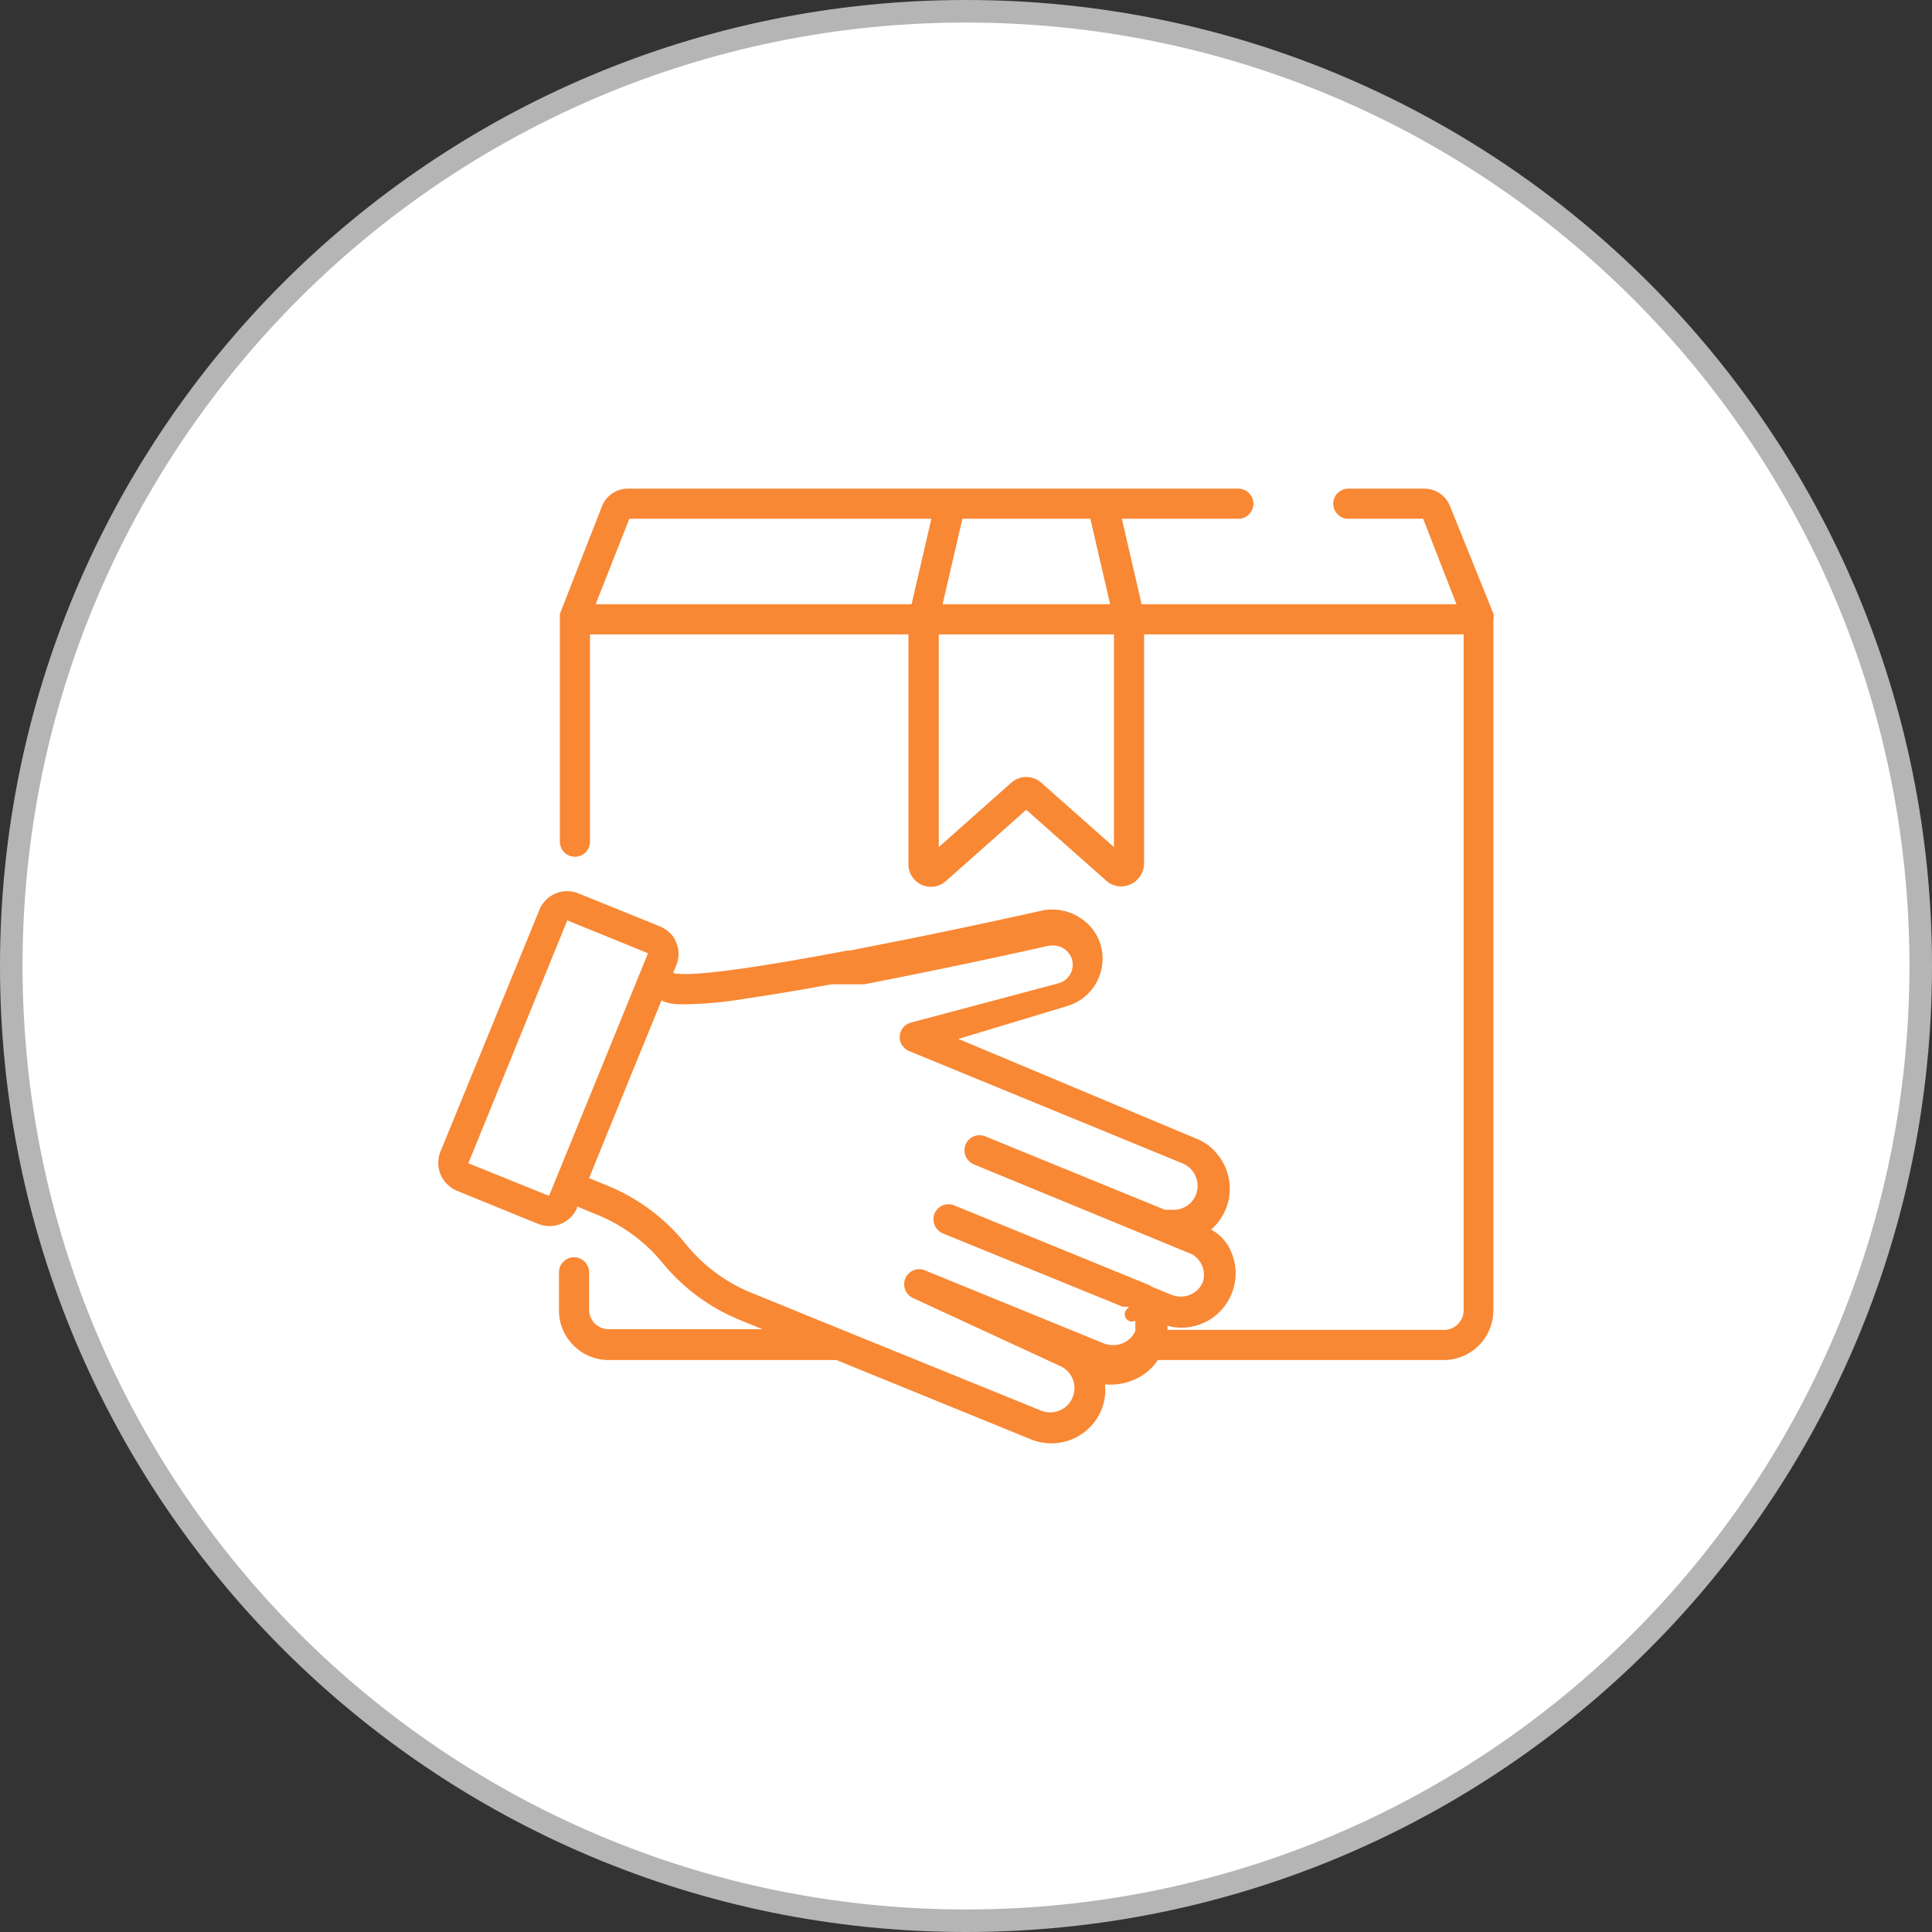 <?xml version="1.0" encoding="UTF-8"?>
<!DOCTYPE svg PUBLIC "-//W3C//DTD SVG 1.1//EN" "http://www.w3.org/Graphics/SVG/1.1/DTD/svg11.dtd">
<!-- Creator: CorelDRAW X7 -->
<svg xmlns="http://www.w3.org/2000/svg" xml:space="preserve" width="127mm" height="127mm" version="1.1" style="shape-rendering:geometricPrecision; text-rendering:geometricPrecision; image-rendering:optimizeQuality; fill-rule:evenodd; clip-rule:evenodd"
viewBox="0 0 105832 105832"
 xmlns:xlink="http://www.w3.org/1999/xlink">
 <rect x="0" y="0" width="105832" height="105832" fill="#333333" stroke="none"/>
 <defs>
  <style type="text/css">
   <![CDATA[
    .fil2 {fill:#F88834}
    .fil0 {fill:white}
    .fil1 {fill:#B5B5B5;fill-rule:nonzero}
   ]]>
  </style>
 </defs>
 <g id="Layer_x0020_1">
  <circle class="fil0" cx="52916" cy="52916" r="52299"/>
  <path class="fil1" d="M52916 0c14611,0 27843,5924 37418,15498 9574,9575 15498,22807 15498,37418 0,14611 -5924,27843 -15498,37418 -9575,9574 -22807,15498 -37418,15498 -14611,0 -27843,-5924 -37418,-15498 -9574,-9575 -15498,-22807 -15498,-37418 0,-14611 5924,-27843 15498,-37418 9575,-9574 22807,-15498 37418,-15498zm36543 16373c-9352,-9352 -22273,-15138 -36543,-15138 -14270,0 -27191,5786 -36543,15138 -9352,9352 -15138,22273 -15138,36543 0,14270 5786,27191 15138,36543 9352,9352 22273,15138 36543,15138 14270,0 27191,-5786 36543,-15138 9352,-9352 15138,-22273 15138,-36543 0,-14270 -5786,-27191 -15138,-36543z"/>
  <path class="fil2" d="M81815 33924l0 -123c6,-27 9,-53 9,-80 0,-27 -3,-54 -9,-80l0 0 -2378 -5901c-221,-578 -772,-964 -1392,-973l-4188 0c-455,0 -825,369 -825,825 0,456 370,826 825,826l4102 0 1823 4681 -17245 0 -1084 -4681 6381 0c455,0 825,-370 825,-826 0,-456 -370,-825 -825,-825l-33433 0c-1,0 -4,0 -5,0 -630,0 -1196,386 -1424,973l-2303 5888 0 0 0 160 0 12319c0,455 369,825 825,825 456,0 825,-370 825,-825l0 -11358 17443 0 0 12553c0,14 0,30 0,45 0,680 551,1232 1231,1232 317,0 622,-122 851,-341l4373 -3880 4373 3880c227,205 522,319 827,319 359,0 701,-157 935,-430 205,-226 319,-520 320,-825l0 -12553 17505 0 0 37029c0,592 -480,1072 -1072,1072l-15152 0 0 0c3,-37 5,-74 5,-111 0,-37 -2,-74 -5,-111 249,66 505,100 762,100 1350,0 2531,-912 2872,-2219 67,-247 101,-503 101,-760 0,-395 -81,-786 -236,-1149l-87 -197 0 0c-27,-64 -61,-126 -98,-185l0 0 -123 -172 0 0 -136 -173 0 0 -148 -147 0 0c-47,-52 -101,-98 -160,-136l0 0c-52,-48 -110,-89 -172,-123l0 0 -185 -111 0 0c649,-564 1023,-1382 1023,-2242 0,-715 -259,-1407 -727,-1946 -234,-282 -523,-514 -850,-678 -86,-51 -177,-92 -271,-123l-13021 -5457 5999 -1811c1132,-352 1903,-1401 1903,-2587 0,-267 -39,-533 -117,-788 -162,-519 -480,-975 -911,-1306 -493,-386 -1101,-597 -1727,-597 -185,0 -371,19 -552,55l0 0c0,0 -4632,1047 -9424,1971l-1108 222 -136 0 -1121 209c-6011,1109 -7699,1121 -8167,1060l-123 0 -136 -62 173 -406c79,-196 120,-405 120,-616 0,-211 -41,-421 -120,-616 -42,-102 -92,-202 -148,-296 -187,-261 -443,-466 -739,-591l-4472 -1811c-198,-82 -411,-124 -625,-124 -667,0 -1268,405 -1518,1023l0 0 -5420 13243c-80,196 -120,406 -120,618 0,667 402,1269 1019,1525l4435 1811c201,84 418,127 636,127 651,0 1242,-383 1507,-977l0 0 0 -99 1022 419 0 0c1443,571 2718,1506 3696,2710 1146,1387 2627,2464 4300,3128l1145 468 -8426 1c-592,0 -1072,-480 -1072,-1072l0 -2045c0,-455 -369,-825 -825,-825 -456,0 -825,370 -825,825l0 2095c6,1498 1223,2710 2722,2710 0,0 0,0 0,0l12478 0 10631 4336c362,150 750,228 1142,228 1185,0 2257,-705 2726,-1793 150,-354 227,-737 227,-1121 0,-107 -6,-214 -18,-320 107,11 215,16 322,16 463,0 922,-102 1342,-299 502,-223 931,-587 1231,-1047l15645 0c4,0 8,0 12,0 1504,0 2723,-1219 2723,-2723 0,0 0,0 0,0l0 -37854 12 0zm-29096 -5506l7009 0 1084 4681 -9177 0 1084 -4681zm-2784 4681l-17308 0 1848 -4681 16544 0 -1084 4681zm11086 13303l0 0 -3978 -3523c-227,-204 -521,-317 -826,-317 -305,0 -599,113 -825,317l-3967 3523 0 -11653 9596 0 0 11653zm-30944 19106l-4422 -1786 5420 -13304 4423 1799 -5421 13291zm32977 4928l-936 -382 0 0 -9855 -4028c-98,-39 -202,-60 -307,-60 -336,0 -638,204 -765,515 -39,99 -59,205 -59,311 0,338 203,643 515,773l0 0 9855 4016 123 0 0 0 74 0 0 0 62 0 0 0 61 0 0 0 0 0 0 0 0 62 0 0 0 0 0 0c-130,68 -212,203 -212,351 0,219 178,397 397,397 64,0 128,-16 185,-46 57,-30 0,0 0,0 0,0 0,0 0,0l0 61c0,0 0,0 0,0l0 0c0,0 0,0 0,62l0 246c3,10 5,21 5,31 0,11 -2,21 -5,31l0 74 0 62 0 0 0 0 0 0c-136,298 -377,535 -678,665 -172,69 -356,106 -542,106 -186,0 -370,-37 -542,-106l-1749 -715 0 0 -8019 -3276c-100,-42 -206,-63 -314,-63 -336,0 -637,206 -758,518 -40,99 -61,205 -61,312 0,331 199,631 504,760l7995 3696 0 0c502,203 830,690 830,1231 0,734 -595,1329 -1329,1329 -171,0 -341,-33 -499,-97l-10729 -4360 0 0 -5051 -2058c-1446,-570 -2721,-1509 -3695,-2722 -1130,-1401 -2597,-2495 -4262,-3178l0 0 -1023 -419 2033 -5001 1934 -4730 135 61c268,97 552,148 838,148 10,0 21,0 31,0 1199,0 2398,-102 3579,-307 1232,-185 2883,-443 4730,-788l136 0 271 0 197 0 246 0 247 0 209 0 320 0 161 0 505 -99c4767,-924 9374,-1958 9583,-2008l61 -1c67,-12 134,-19 202,-19 468,0 884,301 1030,746 30,99 45,202 45,306 0,464 -303,875 -747,1012l-8143 2168c-350,104 -591,426 -591,791 0,83 13,165 37,244 79,233 254,421 480,517l14992 6159c492,209 812,691 812,1225 0,171 -33,342 -98,500 -200,492 -678,813 -1209,813 -8,0 -15,0 -23,0l-381 0 -74 0 0 0 -9855 -4028c-98,-39 -202,-59 -307,-59 -336,0 -639,203 -765,515 -39,98 -60,204 -60,310 0,339 204,644 516,774l11961 4927c398,235 643,663 643,1125 0,136 -22,272 -64,402l0 0c-23,40 -43,82 -61,124 -78,142 -183,267 -308,369l0 0c-237,192 -533,297 -838,297 -173,0 -345,-34 -505,-100l-1146 -468 25 -24z"/>
 </g>
</svg>
